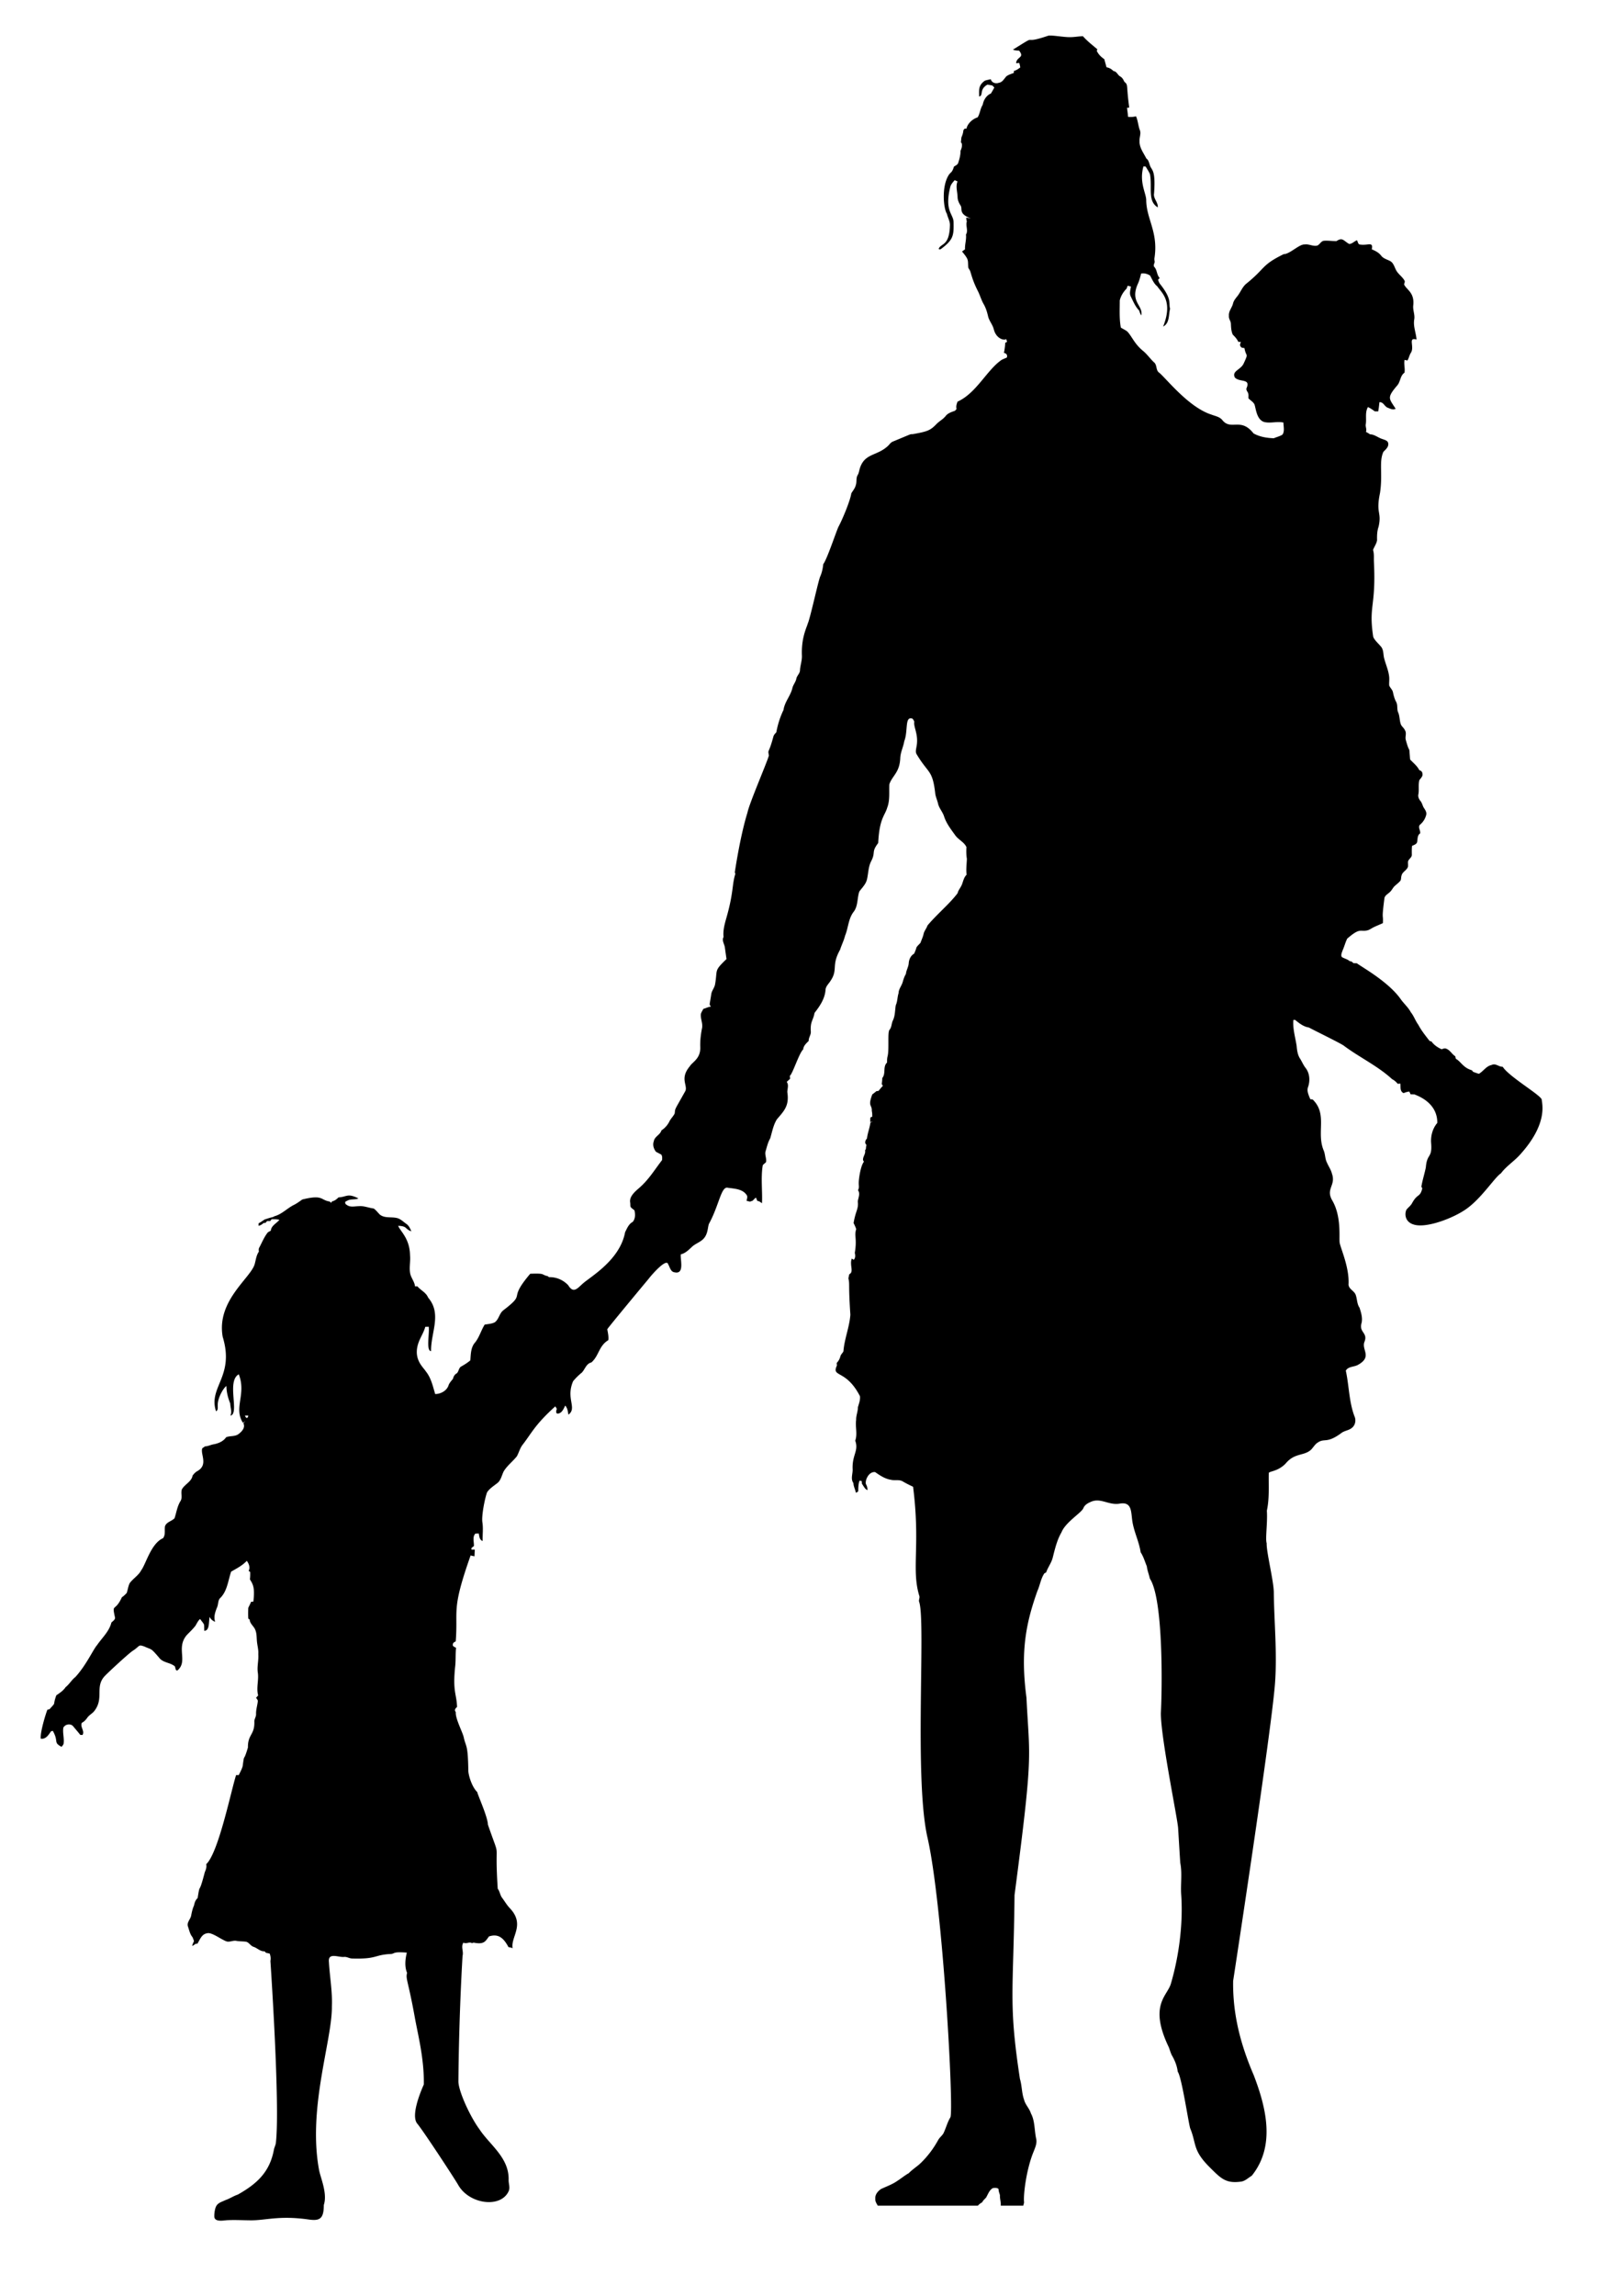 <svg xmlns="http://www.w3.org/2000/svg" viewBox="0 0 1780 2529"><path d="M1699.18 1210.91c-2.609-5.721-36.093-25.056-42.97-35.89-4.32.21-7.88-4.23-12.22-1.93-5.97 1.18-8.98 6.83-13.98 9.69-2.23-.62-4.41-1.4-6.53-2.26-.28-.4-.85-1.2-1.13-1.6-9.891-2.817-12.163-9.708-17.71-12.61-.25-.97-.49-1.93-.71-2.87-3.77-2.32-5.77-6.88-10.08-8.35-1.7-.75-3.38.21-4.97.65-4.34-1.95-8.37-4.65-11.16-8.56-.51-.13-1.53-.4-2.03-.53-4.47-5.74-9.08-11.43-12.47-17.88-3.21-4.3-4.8-9.55-8.21-13.73-2.82-5.31-7.41-9.26-10.91-14.08-13.628-19.717-44.084-36.225-48.54-39.88-1.28-.07-2.55-.12-3.79-.15-.68-.6-1.35-1.19-2-1.76-.56-.12-1.69-.37-2.25-.5-2.52-2.28-6.02-2.76-8.74-4.65-1.12-2.36.28-4.98 1.04-7.24 1.88-4.2 2.97-8.73 5.03-12.85 13.887-12.146 14.212-7.625 21.21-8.94 3.03-.38 5.43-2.42 8.11-3.71 3.28-1.57 6.68-2.91 9.99-4.45.631-11.309-1.632-1.588 1.77-27.8.68-2.7 3.36-4.08 5.27-5.86 2.31-1.75 3.53-4.44 5.36-6.62 2.04-1.97 4.38-3.64 6.31-5.74 1.77-1.52 1.1-4.15 1.82-6.17.81-4.33 5.83-5.87 7.13-9.91.22-1.93-.1-3.87.04-5.78.82-2.94 4.59-4.5 4.21-7.84-.02-3.14-.1-6.28.26-9.39 1.97-.93 4.48-1.58 5.46-3.76.88-3.43.04-7.75 3.44-9.98.69-3.22-3.01-7.05.05-9.76 3.43-2.86 5.82-6.83 6.77-11.2.31-2.49-1.06-4.68-2.36-6.65-1.78-2.46-2.08-5.67-4.04-8.01-1.68-2.04-2.95-4.65-2.36-7.35.96-5.12-.23-10.41 1.01-15.51 1.42-2.3 4.24-4.3 3.47-7.37-.1-2-1.58-3.35-3.42-3.78-2.38-4.75-6.66-7.97-10.17-11.8-1.546-19.052.263-3.213-4.79-21.67-.91-3.4 1.14-7.1-.78-10.28-1.07-2.83-4.04-4.45-4.85-7.41-1.29-4.01-1.01-8.36-2.66-12.27-1.78-3.72-.27-8.11-2.28-11.74-1.77-3.29-2.73-6.87-3.5-10.49-.52-2.99-3.13-4.93-4.17-7.64-.23-3.02.23-6.04.01-9.06-.63-7.1-3.65-13.64-5.47-20.45-1.17-4.05-.58-8.61-2.87-12.29-2.9-4-7.2-7.07-9.26-11.62-5.369-34.978 3.185-32.721.75-82.58-.25-4.41.41-8.94-.99-13.22 1.32-3.68 3.91-6.94 4.45-10.87-.14-4.99 0-10.08 1.68-14.84 3.666-16.773-3.302-13.917 1.57-37.18 3.177-21.307-1.375-34.186 3.74-45.29 2.56-2.61 6.13-5.49 5.26-9.64-.72-2.95-4.04-3.45-6.41-4.44-4.7-1.38-8.52-5.06-13.59-5.17-1.47-1.01-2.99-1.9-4.56-2.69 1.3-2.82-.81-5.79-.08-8.73.84-6.19-1.04-12.92 2.34-18.59 2.69 1.23 5.12 2.95 7.52 4.7 1.23.02 2.49.05 3.76.08.67-3.35 1-6.74 1.37-10.13 4.5-.47 5.56 4.94 9.36 6.13 2.65 1.08 5.68 2.68 8.5 1.07-7.324-11.559-10.078-11.871 2.04-25.99 3.34-4.13 3.03-10.57 7.72-13.71.84-4.7-.89-9.41.09-14.11l3.15.64c1.67-2.56 2.06-5.68 3.69-8.26 4.604-6.79-3.628-17.763 6.34-14.8-.52-7.31-3.76-14.45-2.57-21.91 1.08-5.4-1.74-10.55-1.02-15.93 1.5-14.242-7.751-17.111-10.13-22.94.2-1.33 1.24-2.78.5-4.08-2.42-4.44-7.05-7.19-9.37-11.69-1.72-3.28-2.64-7.28-5.83-9.52-3.55-2.11-8.02-2.9-10.6-6.38-2.6-3.39-6.49-5.32-10.33-6.93 1.989-9.334-4.549-3.526-13.9-5.45-1.3-1.19-1.63-3.01-2.31-4.54-3.04 1.06-5.28 3.94-8.61 4.12-6.114-3.297-7.251-7.805-14.06-3.19-4.62.08-9.21-.73-13.81-.36-3.27.34-4.54 4.12-7.34 5.29-4.73 1.17-9.16-1.97-13.93-1.21-5.845-.567-16.416 10.712-23.08 10.65-25.088 12.374-19.337 14.879-41.3 32.6-4.36 3.59-6.16 9.12-9.59 13.45-1.92 2.51-4.11 4.93-4.91 8.07-1.09 4.85-5.16 8.7-4.59 13.93-.43 3.21 2.2 5.72 2.19 8.86.17 3.93.38 8.02 2 11.66 2.41 2.41 4.76 4.93 6.21 8.08.68.02 2.04.05 2.72.07-.4 1.6-1.62 3.38-.25 4.86.62 1.8 2.66 1.6 4.22 1.89 1.852 10.468 4.944 4.521-.94 17.2-3.281 6.873-13.271 8.032-9.58 15.26 5.251 5.476 17.342.811 13.02 11.27-.97 1.75.23 3.38 1.08 4.89 1.29 1.99.74 4.48.85 6.73 2.01 2.03 4.58 3.54 6.21 5.93 2.007 2.922 1.875 16.972 10.89 20.08 7.05 1.88 14.43-.95 21.48.7-.02 4.32 1.49 9.28-.99 13.15-2.86 2-6.44 2.66-9.59 4.1-7.72-.22-15.66-1.54-22.43-5.34-14.039-18.078-24.763-2.743-34.33-14.62-2.92-3.71-7.86-4.44-12-6.06-25.256-8.017-49.989-40.02-57.68-46.23-3.86-2.63-2.03-8.44-5.63-11.36-4.18-3.86-7.38-8.63-11.73-12.31-9.772-7.807-12.348-15.825-17.49-21.38-2.17-1.95-4.97-2.99-7.36-4.62-1.81-9.86-1.18-19.89-1.18-29.85 1.14-5.02 4.06-9.57 7.66-13.22.34-.99.53-2.06 1.15-2.94 1.16.21 2.31.54 3.5.84-.5 3.57-1.92 7.44-.19 10.9 2.73 5.49 5.04 11.29 9.43 15.73.32 1.87 1.19 3.58 2.21 5.17 2.225-11.356-13.021-14.662-3.63-35.22 1.59-3.47 2.42-7.22 3.44-10.89 3.48-.69 6.85.36 9.82 2.16 2.34 4.16 4.12 8.92 7.99 11.96 4.45 6.8 17.723 15.933 6.43 44.23 7.32-3.61 5.89-12.98 7.69-19.66-1.949-5.773 2.602-9.841-10.81-26.83-1.27-1.47-1.88-3.31-2.48-5.1.45-.46 1.35-1.4 1.8-1.87-3.29-3.31-2.71-8.47-5.69-11.91-1.74-1.68-.16-3.95.21-5.87-.24-1.42-.54-2.86-.26-4.29 4.416-28.691-9.149-43.09-9.11-64.15-.365-7.642-7.939-19.62-3.04-36.75.61.05 1.82.15 2.42.19 1.64 2.84 3.6 5.54 4.8 8.61 2.592 14.476-2.93 29.503 8.54 36.38.54-5.67-5.11-9.65-4.09-15.36 1.968-26.81-2.753-25.21-4.56-30.92-.97-2.72-1.44-5.87-3.98-7.63-3.08-6.21-7.94-12.18-7.44-19.51-.25-4.02 1.96-8.06.2-11.97-1.76-4.87-1.95-10.19-4.11-14.91-2.88.7-5.84.93-8.77.54-.26-3.31-.69-6.6-1.16-9.88.62-.07 1.85-.22 2.47-.3-3.622-26.41-.72-24.297-5.48-28.55-.96-2.26-2.23-4.44-4.43-5.69-2.92-1.55-3.78-5.63-7.42-5.93-2.09-2.19-4.68-3.73-7.69-4.18-.83-3.01-1.68-6.01-2.48-9.02-3.53-2.28-6.51-5.31-8.31-9.14l.68-1.67c-5.43-4.65-11.15-8.98-15.88-14.38-4.9.03-9.72 1.1-14.62.99-5.979.164-20.769-2.513-23.68-1.57-32.597 11.112-7.788-4.016-38.88 15.34 2.14.87 4.46 1.05 6.77 1.08 6.616 8.184-2.858 6.394-3.23 13.87.85-.07 2.57-.21 3.43-.27.52 1.6.9 3.24 1.12 4.92-2.17 1.63-4.42 3.22-7.09 3.87.01.53.02 1.61.02 2.14-2.78 1.15-5.8 1.93-8.22 3.76-2.51 2.66-4.3 6.6-8.35 7.15-3.52 1.29-7.88-.04-8.83-3.95-2.18.52-4.41.87-6.51 1.6-7.719 5.362-6.284 10.94-6.37 17.45 5.073-.99-.175-7.713 8.97-12.98 1.86.07 3.7.51 5.56.83.74.75 1.49 1.5 2.25 2.25-1.23 2.22-2.44 4.44-3.77 6.58-4.97 2.07-8.16 7.27-9.03 12.44-2.78 4.24-2.92 9.5-5.57 13.8-7.341 2.479-11.695 8.443-12.33 12.53a17.679 17.679 0 01-1.888-.141c-.701.914-.794.731-1.549 1.941-.179 2.714-1.073 5.324-2.178 7.866-.211 1.902-.341 3.776-.567 5.429.281.256.545.52.831.774.88 2.99-.03 5.85-1.27 8.56.14 4.51-1.12 8.84-2.47 13.1-.63 2.2-2.94 3.07-4.69 4.18-2.408 7.615-3.504 5.574-6.034 9.705-7.891 12.885-5.489 36.846-1.716 42.424.88 4.2 3.38 8.01 3.28 12.42-.533 23.549-10.074 19.688-12.424 26.147.636.662 1.237.481 2.153.396 14.192-10.453 14.602-15.124 14.27-29.938-.205-9.154-10.195-11.929-3.699-38.425.69-3.08 2.92-5.4 4.9-7.72 1.05.44 2.09.87 3.16 1.32-2.25 5.6-.08 11.5.05 17.25.05 3.42 1.5 6.56 3.33 9.38 2.624 3.909-2.926 8.708 11.38 14.34-1.74-.39-3.49-.75-5.23-1.07.11 1.43.34 2.87.74 4.27-1.59 4.75 1.82 10.07-.97 14.4.68 5.49-1.36 10.79-1.03 16.28-1.11.79-2.24 1.58-3.32 2.37 7.807 9.362 6.302 9.164 6.86 17.44.059.882 1.597 2.829 1.976 3.777 1.327 3.319 2.515 10.358 8.705 22.496 2.334 4.577 3.681 9.715 6.259 14.147 2.36 4.06 3.78 8.57 4.84 13.12 1.07 5.31 5.06 9.4 6.36 14.64 2.492 10.21 11.139 12.845 13.8 10.86.27 1.01.55 2.03.86 3.06-.52.27-1.55.83-2.07 1.1-.08 3.75-.68 7.46-1.39 11.14 2.73.24 4.21 2.55 3.14 5.09-.029.07-4.996 2.056-5.612 2.475-16.302 11.085-27.774 36.599-48.618 46.036-1.04 2.57-1.9 5.33-1.12 8.11-.55.63-1.1 1.26-1.62 1.9-3.72 1.42-7.94 2.56-10.45 5.89-2.82 3.55-6.99 5.63-10.12 8.86-6.202 6.35-9.015 7.947-23.11 10.52-9.815 2.076 3.324-2.968-24.68 8.63-2.58.88-3.94 3.36-5.86 5.09-12.357 11.327-25.726 7.487-30.96 25.18-.63 2.31-.93 4.74-2.24 6.8-1.96 3.27-.74 7.29-1.96 10.79-.79 3.5-3.16 6.22-4.98 9.21-1.129 7.79-9.338 27.83-14.15 36.85-2.288 4.513-12.582 35.872-16.79 41.17-.49 4.69-1.43 9.33-3.37 13.67-1.948 4.044-11.077 46.334-13.78 52.01-1.021 3.996-7.161 15.286-6.38 34.88.29 5.49-1.76 10.71-2.11 16.14.04 3.78-3.55 6.17-4.09 9.82-.78 3.41-3.18 6.13-4.15 9.46-1.83 8.76-8.69 15.6-9.89 24.57-3.77 7.8-6.39 16.09-7.94 24.62-1.26 1.46-2.77 2.86-3.25 4.82-5.441 20.253-6.272 13.204-4.95 20.86-2.597 8.911-21.551 52.558-23.6 62.76-8.425 27.277-13.867 65.516-13.98 65.88.16.42.46 1.26.61 1.68-3.836 11.941-1.715 20.155-10 48.95-1.9 6.65-3.76 13.62-2.99 20.57-2.2 4.05 1.04 7.77 1.47 11.82.59 4.16 1.17 8.33 1.75 12.51-14.112 13.553-9.66 11.163-12.56 27.68-.59 3.94-3.63 6.97-4.2 10.91-2.055 13.738-2.416 10.63-.36 13.8-2.94.21-5.55 1.77-8.37 2.46-.95 1.91-2.27 3.71-2.78 5.82-.46 5.07 2.22 9.88 1.41 14.99-1.39 6.86-2.25 13.86-2.05 20.88.674 13.125-8.568 16.729-11.46 21.48-11.333 13.48-2.351 20.701-4.85 27.12-13.17 23.531-10.977 18.558-11.89 25-1.5 3.01-4.01 5.35-5.61 8.3-1.94 4.18-5.12 7.8-9 10.29-1.38 5.04-7.55 6.66-8.37 11.92-1.53 4.01-.18 8.41 2.42 11.66 1.89.94 3.73 2.01 5.64 2.95 1.46 1.74 1.16 4.02 1.049 6.142-8.101 10.482-14.543 21.314-24.775 30.307-4.34 3.814-11.219 9.285-10.474 15.852.864 5.916-1.303 4.551 4.77 9.15 1.04 4.26 1.12 9.4-1.95 12.86-4.4 2.29-6.18 7.11-8.33 11.26-5.636 30.694-38.016 48.939-46.558 56.563-6.378 5.692-10.417 11.255-16.182 1.827-5.47-5.75-13.12-9.11-21.11-8.82-.38-.29-1.14-.88-1.52-1.17-7.658-1.633-1.757-3.279-19.19-2.61-26.025 30.624-3.076 19.836-29.41 40.06-4.68 3.38-5.02 10.02-9.63 13.39-3.44 1.8-7.46 1.86-11.2 2.6-3.93 6.3-5.79 13.66-10.46 19.55-4.88 5.38-4.78 12.99-5.33 19.8-3.13 2.7-6.68 4.87-10.27 6.89-3.07 1.98-2.35 6.7-5.84 8.09-1.52 1.41-2.61 3.2-2.96 5.28-1.72 2.18-3.73 4.23-4.81 6.84-1.77 6.25-8.63 9.97-14.86 10-2.58-8.62-4.48-17.79-10.3-24.94-3.056-5.103-16.485-14.988-6.05-36.4 1.95-4.17 4.26-8.2 5.42-12.68 1.27-.05 2.54-.08 3.82-.08 1.005 7.424-3.147 26.251 2.56 26.9-.253-20.96 12.2-40.988-3.24-59.05-2.25-5.63-8.16-7.97-11.82-12.41-.65.02-1.94.07-2.58.09-.56-5.08-4.14-9.05-5.3-13.92-1.38-6.64.38-13.38-.21-20.07-.275-18.793-10.512-26.406-13.12-32.71 10.325.206 7.412 3.635 14.52 6.03-1.23-3.08-2.69-6.33-5.54-8.22-3.43-2.38-6.48-5.69-10.73-6.52-6.05-1.32-12.97.47-18.26-3.54-2.34-2.25-4.24-4.97-6.93-6.85-5.64-.68-11.06-3.19-16.84-2.53-4.31.09-9.33 1.47-12.98-1.56-1.96-.73-2.36-3.79.06-4.1 3.89-2.73 8.82-1.12 12.98-2.89-12.183-6.119-12.58-1.705-22.05-1.15-2 2.02-4.28 3.86-7.16 4.4-.22.4-.65 1.21-.87 1.61l-1.61-1.45c-10.404-1.525-6.932-8.002-30.23-2.25-3.16 2.21-6.25 4.55-9.76 6.21-7.12 3.72-12.89 10-20.76 12.18l-2.2 1.08c-3.09.49-5.98 1.73-8.97 2.58a61.32 61.32 0 01-6.48 4.2c-.01.68-.02 2.04-.03 2.72 2.13-.45 3.99-1.58 5.51-3.1.53-.04 1.6-.11 2.14-.15.43-.49 1.31-1.47 1.75-1.96 1.12-.02 2.24-.02 3.37 0 .41-.5 1.23-1.51 1.64-2.02 2.86-.05 5.75-.1 8.54.65-3.14 3.95-9.04 6.4-9.45 11.95-1.05.57-2.1 1.13-3.15 1.72-4.1 4.97-6.45 11.02-9.44 16.66-.94 1.41-.83 3.06-.56 4.67-2.91 4.14-3.33 9.24-4.69 13.97-4.53 15.346-42.289 40.315-35.19 79.93 13.366 43.918-16.115 54.964-7.38 81.97 2.57-1.25 1.78-4.26 1.91-6.54-.382-7.698 6.207-19.049 9.55-21.3.07 6.66 1.73 13.13 4.21 19.28.13 4.48 2.14 9.03.18 13.37 10.5-1.894-4.583-38.107 9.25-45.52 8.597 22.136-6.061 36.86 4.58 53.41.62-.48 1.87-1.45 2.49-1.94-.66.8-1.32 1.61-1.98 2.44 2.39 4.99-1.85 9.24-5.51 12.03-3.97 2.82-9.21 1.63-13.53 3.38-3.02 4.47-8.12 6.61-13.24 7.69-3.43.43-6.51 2.32-10.02 2.36-1.01.7-2.02 1.41-3.02 2.15-2.356 6.306 6.893 18.077-5.39 25.07-2.17 1.17-3.87 2.99-5.3 4.98-1.16 6.81-8.72 9.52-11.83 15.21-1.44 4.24 1.06 9.27-1.71 13.19-3.42 5.68-4.29 12.35-6.34 18.56-3.16 3.38-8.86 4.05-10.51 8.8-.78 4.38.79 9.36-2.18 13.21-13.196 5.649-18.953 28.657-24.01 35.25-3.02 5.84-9.02 9.12-12.79 14.35-1.64 3.37-2.02 7.19-3.24 10.73-1.61 1.73-3.33 3.39-5.31 4.72-7.708 16.788-11.09 6.143-7.75 21.56 1.03 2.94-2.14 4.54-3.81 6.31-2.4 9.74-10.23 16.71-15.74 24.74-4.409 4.98-11.705 21.742-23.89 35.18-4.18 3.19-6.68 7.97-10.82 11.21-2.59 3.86-6.47 6.43-10.26 9.01-4.565 12.773.652 6.208-7.51 15.32l-2.28.48c-1.674 3.81-8.354 25.525-7.32 31.96 5.56.86 8.58-4.23 11.26-8.1.49-.13 1.48-.4 1.98-.53 6.885 12.134.147 12.58 9.65 17.6.75-1.05 1.73-1.94 2.19-3.13.99-5.99-1.18-12.03-.22-17.96 2.01-4.08 8.52-5.03 11.23-1.03 2.47 2.97 5.04 5.87 7.41 8.95.61.02 1.84.08 2.45.11 2.79-4.33-2.86-8.76-.71-13.42 2.55-1.22 4.43-3.32 6.01-5.59 2.18-3.13 5.87-4.73 8.07-7.84 10.462-14.006.138-25.97 11-37.88 4.382-4.644 27.006-25.52 31.13-28.06 8.218-5.323 5.7-7.178 12.81-4.62 8.5 3.936 6.467.892 16.95 13.22 4.4 4.78 11.66 4.42 16.51 8.59.85 1.48.49 5.08 2.93 4.48 11.941-10.146-1.976-24.708 10.31-39 3.28-3.37 6.74-6.61 9.6-10.34 1.49-2.57 2.73-5.31 4.99-7.31 5.506 7.447 4.283 4.275 4.64 13.01 6.023-.127 4.804-9.573 5.86-15.34 1.27 2.57 3.39 4.47 6.13 5.4-1.98-5.6.25-11.32 2.35-16.51 1.28-3.27.6-7.41 3.48-9.88 7.63-7.74 8.38-19.07 11.8-28.84 6.06-3.47 12.45-6.73 17.25-11.92 2.3 3.21 3.99 7.32 1.98 11.13.43.28 1.3.84 1.74 1.12.12 2.73.06 5.49-.29 8.23 3.58 5.601 5.554 9.4 3.8 24.46-.64.06-1.91.16-2.55.22-.81 2.3-2.03 4.41-3.06 6.63-.14 3.96-.23 7.97.04 11.94.38.24 1.13.72 1.51.96.17 4.77 4.79 7.37 6.27 11.62 1.5 3.68 1.34 7.7 1.66 11.61.34 5 1.95 9.89 1.56 14.97.5 6.66-1.44 13.24-.57 19.92 1.35 8.49-1.87 17.1.42 25.52-.57.63-1.72 1.88-2.29 2.51.7 1.3 2.26 2.56 1.87 4.25-.56 4.6-2.05 9.1-1.88 13.8.08 2.72-1.69 5.04-1.92 7.7.688 15.321-7.294 14.236-7.04 29.02-5.559 18.669-3.526 4.24-5.85 20.73-.97 3.42-2.76 6.53-4.3 9.73-.72-.01-2.16-.02-2.88-.03-5.05 14.86-19.39 85.88-32.96 98.12.76 3.11-.38 6.05-1.59 8.89-7.062 27.504-4.847 9.397-7.86 28.42-2.3 2.12-3.44 4.98-3.93 8.04-1.65 3.55-2.46 7.35-3.2 11.19-.71 4.27-5.18 7.57-3.51 12.21 1.38 3.99 2.2 8.47 5.05 11.73.55 1.38 1.08 2.8 1.59 4.25-.82 1.69-1.56 3.43-2.09 5.26 1.47-.39 2.66-1.32 3.81-2.24.51-.04 1.52-.13 2.03-.18 2.74-4.3 4.64-10.5 10.42-11.37 5.072-1.897 15.98 7.122 22.03 8.96 3.61.78 7.11-1.47 10.72-.64 3.22.58 6.52.43 9.76.82 3.86.32 5.43 4.68 9.04 5.73 4.17 1.38 7.38 5.27 12.06 4.91.39.41 1.17 1.24 1.56 1.66 1.35.25 2.7.54 4.06.85 1.03 2.6 1.34 5.37.81 8.15.079 1 10.843 159.846 6.008 200.355-.31 2.6-1.733 5.035-2.188 7.625-4.513 24.364-18.566 37.448-39.79 49.34-4.76 1.56-8.89 4.5-13.63 6.06-4.186 2.111-8.61 2.893-10.602 7.64-1.353 3.224-1.935 9.652-1.495 11.484 1.253 5.209 10.37 3.198 14.202 3.004 8.55-.433 17.148.09 25.709.143 16.927.105 31.33-5.499 63.609-.939 12.166 1.719 17.036-.151 17.036-15.952 4.208-12.656-3.532-29.669-5.18-38.27-12.862-68.59 14.559-143.271 14.07-180.51.68-16.43-2.37-32.64-3.27-48.98-1.103-10.704 10.352-4.903 16.51-5.45 3.23-.43 6.02 1.76 9.22 1.73 27.445.794 23.775-3.913 41.73-4.96 5.841-.041 1.464-2.898 18.42-1.53-1.75 7.3-2.67 15.18.28 22.321-1.802 6.757 1.063 7.795 8.522 49.072 3.52 19.477 10.352 45.409 9.928 73.797-4.49 10.123-14.351 34.775-7.16 43.28 6.397 7.567 41.099 60.456 45.057 67.443 12.067 21.305 47.001 26.002 55.623 6.807 1.78-4.05-.2-8.33-.05-12.49.599-24.48-20.877-38.461-32.13-55.6-10.413-14.037-23.684-43.076-23.22-53.4.612-75.307 4.57-137.77 4.57-137.77 1.36-4.82-2.13-10.03.99-14.49 3.04 1.88 6.27-1.25 9.32.56.48-.14 1.45-.41 1.93-.54 11.703 2.395 12.97-1.639 16.87-6.81 10.661-3.588 16.438 2.249 21.54 11.83 1.56.15 3.1.46 4.54 1.16-2.408-12.55 14.192-25.681-2.95-43.97-3.35-3.47-5.76-7.67-8.6-11.52-2.36-3-2.48-7.08-4.87-10.05-3.92-60.111 4.275-26.837-10.81-70.57-.379-9.11-11.196-32.46-11.76-35.91-5.923-5.584-9.868-18.763-9.86-23.84-.405-29.633-2.763-25.724-4.97-36.22-1.176-5.741-9.595-21.145-8.81-28.06-1.96-2.15-.47-4.08 1.37-5.61-.446-14.327-4.935-16.667-2.14-44.05.89-7.01.26-14.09 1.04-21.1-1.48-.95-4.33-1.64-3.47-3.99.05-1.82 1.86-2.35 3.12-3.15 2.727-36.062-5.165-33.483 16.4-94.63 1.4.39 2.82.69 4.27.99.1-2.47.22-4.93.35-7.38-.89 0-2.67-.01-3.56-.02-1.04-1.94 1.51-2.84 2.56-3.92.25-4.55-1.86-9.97 1.59-13.7 1.26-.06 2.53-.11 3.8-.13.55 2.95.76 7.22 4.24 8.22-.21-6.8.8-13.63-.26-20.39-1.15-7.2 2.627-26.386 5.15-33.21 2.91-4.42 7.62-7.14 11.64-10.42 3.85-3.27 4.54-8.56 6.78-12.81 3.87-6.31 9.95-10.77 14.48-16.53 2.25-4.2 3.38-8.99 6.39-12.78 9.845-12.715 13.473-21.933 35.91-42.13.55.89 1.11 1.8 1.67 2.74-.63 1.74-1.73 5.41 1.32 5.22 4.35-.54 6.26-5.36 7.92-8.86 2.49 2.79 2.98 6.52 3.53 10.07 9.985-7.371-3.138-17.588 5.18-36.85 2.84-3.48 6.05-6.64 9.56-9.44 3.55-3.67 4.93-10 10.54-11.23 8.432-7.2 8.126-18.248 18.71-24.57.54-4.09-.48-8.04-1.14-12.01.331-1.248 45.677-55.733 45-54.83 4.405-5.873 20.238-23.605 22.05-16.86 1.92 3.17 2.71 8.47 7.12 8.97 11.325 2.546 6.084-14.287 6.86-19.78 4.91-1.15 8.56-4.78 12.11-8.11 3.67-3.57 8.82-5.04 12.47-8.63 5.836-5.613 4.924-14.33 6.71-17.37 10.948-20.194 13.143-40.834 20.34-39.27 7.2 1.08 16.32 1.19 20.83 7.88 1.56 1.92.33 4.42.07 6.58 1.23.24 2.49.54 3.74.83.94-.33 1.89-.65 2.85-.95 1.16-1.26 2.4-2.43 3.69-3.54.5 1.24 1.01 2.48 1.54 3.74 2.04.05 3.54 1.4 5.07 2.57.832-10.553-1.456-28.465.93-41.9 1.01-1.29 2.41-2.19 3.54-3.36.96-4.17-1.72-8.28-.36-12.39 1.45-4.67 2.48-9.55 4.99-13.79 2.16-7.13 3.38-14.67 7.4-21.06 8.001-9.344 13.781-14.952 11.48-29.93.02-3.77 1.86-7.86-.65-11.24 1.23-1.18 2.47-2.35 3.74-3.48-.14-1.09-.26-2.16-.36-3.22 3.075-1.901 10.253-25.172 14.76-29.1.32-4.02 3.4-6.7 6.05-9.36-.19-3.74 2.77-6.79 2.32-10.53-.663-11.098 2.596-11.746 4.14-20.33 5.75-7.37 11.34-15.56 12.09-25.17.14-4.09 3.49-6.81 5.48-10.06 8.612-12.673.57-16.543 10.61-34.43 1.62-5.22 4.18-10.09 5.47-15.42 3.55-8.5 3.55-18.37 9.21-25.98 5.22-6.42 3.97-15.19 6.47-22.62 2.97-4.03 6.78-7.65 8.26-12.61 1.76-6.81 1.5-14.13 4.69-20.55 5.513-10.482-.126-9.821 7.88-20.29 1.316-27.375 7.446-30.174 9.89-38.83 3.22-8.22 1.97-17.21 2.38-25.8 3.118-9.462 11.299-12.729 12.04-28.77.21-6.54 3.39-12.39 4.42-18.76 4.157-10.63.742-25.847 7.41-25.16 2.2-.2 2.83 2.08 3.67 3.63-1.247 6.02 5.22 14.28 2.29 28.15-.36 2.5-1.21 5.33.21 7.66 12.764 21.515 17.387 16.78 20.44 42.22.27 4.19 2.22 7.99 3.16 12.04 1.12 5.32 5.17 9.32 6.75 14.47 2.53 7.72 7.62 14.19 12.3 20.7 3.49 4.89 9.77 7.36 12.29 12.95-.23 4.3-.25 8.61.49 12.89-.19 5.82-1.06 11.71-.28 17.54-3.02 2.8-3.7 6.95-5.12 10.62-1.25 3.43-4.01 6.11-4.83 9.73-9 11.886-21.852 22.224-33.16 35.51-1.05 3.34-3.65 5.98-4.34 9.47-.75 3.41-2.34 6.53-3.46 9.83-1.5 1.46-2.94 2.98-4.27 4.6-.65 2.49-1.6 4.89-2.71 7.22-3.76 2.11-5.68 6.39-5.93 10.56-.28 4.09-2.72 7.61-3.07 11.69-1.69 2.78-2.69 5.87-3.57 8.99-1.18 4.24-4.48 7.68-4.54 12.25-1.43 4.32-1.12 9.03-3.06 13.19-.99 5.58-.63 11.63-3.2 16.85-1.65 3.32-1.21 7.38-3.73 10.33-2.38 2.573-.198 21.587-2.12 29.16-.64 2.24-.61 4.58-.6 6.91-4.93 4.58-1.01 12.05-5.28 17.05 0 2.23-.27 4.44-.56 6.67.32.47.95 1.41 1.27 1.88a79.284 79.284 0 00-4.77 5.58l-2.37.32c-1.5 1.24-3.02 2.45-4.57 3.61-5.241 13.945-.085 10.811-.52 18.33.58 2.08.48 4.24.48 6.4-3.22-.3-1.75 3.65-2.29 5.59.73-.06 2.18-.16 2.91-.22-.89.26-1.76.53-2.62.82-.74 6-3.18 11.66-3.81 17.63-1.87 1.87-2.96 5.04-.54 6.98-.39 1.45-.57 2.95-.65 4.48-.23.4-.67 1.2-.9 1.61.89 3.87-2.66 6.89-2.21 10.85.25.41.73 1.23.98 1.64-3.799 4.352-5.884 20.062-5.73 23.33-.15 2.66.79 5.6-.87 7.96 2.72 3.68.4 8.37-.21 12.37 1.045 8.542-2.343 10.139-4.61 23.92 1.1 2.13 2.1 4.31 2.9 6.6-2.429 7.692 1.108 10.392-1.56 26.18.58 2.7.89 5.47-1.19 7.67-.53-.34-1.6-1.01-2.14-1.34-2.726 7.203 2.714 14.681-2.74 17.21a107.2 107.2 0 00-.99 4.54c1.682 7.364-.204 4.599 2.16 40.06-.98 13.74-6.62 26.67-7.64 40.39-.98 1.97-2.9 3.42-3.41 5.66-.69 2.67-2.04 5.08-3.97 7.06l.2 2.89c-6.381 13.482 9.984 3.719 25.41 33.8.49 4.29-1.21 8.22-2.3 12.25.03 4.73-2.09 9.12-1.92 13.86-1.12 7.59 1.68 15.42-1 22.84 4.046 11.373-3.466 15.339-2.88 31.17.37 5.2-2.5 10.78.85 15.52.16 3.79 2.07 7.1 2.8 10.79.89-.7 2.7-1.05 2.56-2.47.01-3.71.19-7.43 1.36-10.97.6.11 1.8.33 2.4.43.11 1.05.23 2.11.36 3.19 1.87 2.34 3.06 5.7 6.05 6.83 0-2.15-.36-4.21-1.43-6.05-2.014-3.222 2.234-14.647 9.85-13.82 5.29 3.68 10.84 7.44 17.36 8.46 4.34 1.13 9.21-.62 13.22 1.89 3.64 2.14 7.44 4 11.26 5.8 8.207 64.462-2.049 90.898 6.81 120.05.94 2.34-1.04 4.71-.01 7.07 7.291 22.49-5.747 194.288 9.05 259.16 17.131 75.105 29.337 302.417 25.22 308.37-3.22 5.29-4.7 11.37-7.31 16.94-1.436 3.064-4.419 4.913-6.104 7.978-5.011 9.115-11.171 17.492-19.119 25.242-4.153 4.049-9.272 7.062-13.237 11.24-4.42 2.45-8.27 5.73-12.53 8.45-5.51 3.9-11.94 6.15-18.02 8.99-3.59 2.39-6.87 6.24-6.38 10.86-.264 2.89 1.381 5.156 2.727 7.548h110.303c1.279-1.507 2.838-2.747 4.656-3.599.955-2.012 2.809-3.644 4.364-5.289 2.14-3.63 3.51-8.13 7.33-10.41 2.14-.46 4.61-.63 6.44.85-.07 2.4.97 4.62 1.55 6.95-.235 3.883 1.239 7.584.882 11.498h24.874c.239-1.175.526-2.335.879-3.47-1.097-7.475 2.251-36.212 10.425-55.978 1.74-4.48 3.93-9.16 2.92-14.09-2.052-8.751-1.35-20.105-5.84-28.08-1.65-5.58-6.29-9.63-7.61-15.32-2.63-7.34-2.22-15.29-4.51-22.7-12.841-84.491-7.061-95.022-5.951-202.442 21.063-160.258 16.54-148.192 13.151-217.508-6.898-51.896-.254-82.936 12.14-117.75 2.84-6.26 3.66-13.36 7.57-19.14.49-.27 1.49-.83 1.99-1.1 1.99-5.77 5.97-10.67 7.35-16.65 2.4-9.38 4.61-18.99 9.53-27.42 4.469-11.305 22.04-21.505 24.16-26.7 1.33-3.4 4.58-5.34 7.76-6.72 11.089-5.356 20.013 3.9 32.239 1.76 13.873-2.428 12.365 9.366 14.031 19.777 1.867 11.673 7.443 22.377 9.07 33.813 3.15 4.7 4.63 10.23 6.82 15.42.52 4.64 2.36 8.96 3.31 13.52 15.078 22.325 13.608 122.105 12.15 148.22-.088 27.321 18.619 117.119 19.04 126.91.001.018 2.255 37.493 2.37 38.09 2.27 11.56.21 23.37 1.02 35.03 2.298 33.078-2.85 69.117-11.415 98.148-3.99 13.516-24.464 23.404-2.395 69.572.87 1.82 2.41 7.73 4.2 10.35 2.89 5.21 5.08 10.87 5.76 16.84 4.388 5.766 11.682 55.409 13.73 62.36 7.161 17.11 2.339 23.895 21.522 42.95 12.46 12.376 17.742 18.152 34.758 15.76 4.52-.69 7.74-4.19 11.55-6.38 26.129-32.397 16.431-74.072 2.04-111.3-18.338-42.446-22.925-75.646-22.51-103.34 0 0 42.479-276.763 46.174-328.244 2.395-33.361-.968-66.525-1.354-99.736-.15-12.939-8.213-44.241-7.87-54.16-1.646-4.867 1.139-23.082.21-35.84 2.99-13.65 1.78-27.8 2.11-41.67 1.2-1.13 2.95-1.31 4.45-1.89 5.56-1.63 10.84-4.59 14.67-8.99 9.783-11.316 19.763-7.572 27.4-14.56 2.7-2.68 4.48-6.33 7.92-8.21 7.233-4.738 9.462 1.706 25.7-10.31 3.44-2.59 8.11-2.75 11.43-5.54 3.74-2.85 4.87-8.44 2.94-12.64-6.14-16.16-5.95-33.71-9.61-50.44 2.67-4.64 8.68-4 12.95-6.12 16.904-9.086 4.026-16.836 7.64-25.67 3.867-9.892-5.755-10.154-3.48-19.76 1.82-5.88-.18-12.11-1.97-17.74-2.99-4.3-2.53-9.75-4.35-14.47-1.84-4.53-8.37-6.42-7.73-11.99.67-18.497-8.665-38.59-9.83-45.12-.88-5.277 2.245-28.395-7.98-46.3-7.881-13.081 4.028-16.795-.47-29.58-1.03-4.48-3.84-8.27-5.6-12.46-2.14-4.13-1.75-8.97-3.53-13.21-8.395-19.969 4.541-39.938-12.14-56.22-.68-.1-2.03-.3-2.71-.41-1.62-4.32-4.2-8.93-2.32-13.61 2.26-6.76 1.76-14.62-2.57-20.46-2.81-3.41-4.31-7.61-6.76-11.23-2.35-4.06-2.97-8.83-3.35-13.42-1.48-9.46-4.4-18.87-3.62-28.53.48-.02 1.42-.05 1.89-.06 4.56 3.68 9.31 7.57 15.32 8.4 1.649 1.188 34.528 17.125 38.38 20.01 17.185 12.874 37.456 22.305 53.23 36.87 2.41 1.22 4.48 3.01 6.18 5.12.95-.08 1.93-.14 2.92-.19.42 3.73-.64 8.65 3.63 10.45 1.99-.86 4.08-1.47 6.25-1.73.46.99.94 2 1.43 3.03 1.44.02 2.89.05 4.38.14 1 .813 25.261 7.78 25.04 31.39-5.14 6.02-7.39 14.22-6.8 22.08 1.413 17.375-4.548 10.918-5.83 26.94-1.45 7.1-3.72 14.03-4.93 21.19.25.47.76 1.41 1.02 1.89-2.467 10.274-5.309 5.265-11.31 16.38-1.47 2.76-4.12 4.54-6.02 6.94-2.081 3.453-2.952 14.671 10.183 17.083 14.13 2.595 40.871-7.579 54.872-17.148 17.408-11.897 31.922-35.285 38.995-39.846 5.636-7.615 14.162-13.04 20.601-20.082 32.089-35.095 24.395-57.284 24.281-61.397zM271.93 1561.86c-1.14-.45-1.52-1.61-1.94-2.61 1.24-.03 2.49-.02 3.73.02-.37.99-.42 2.44-1.79 2.59z"/></svg>